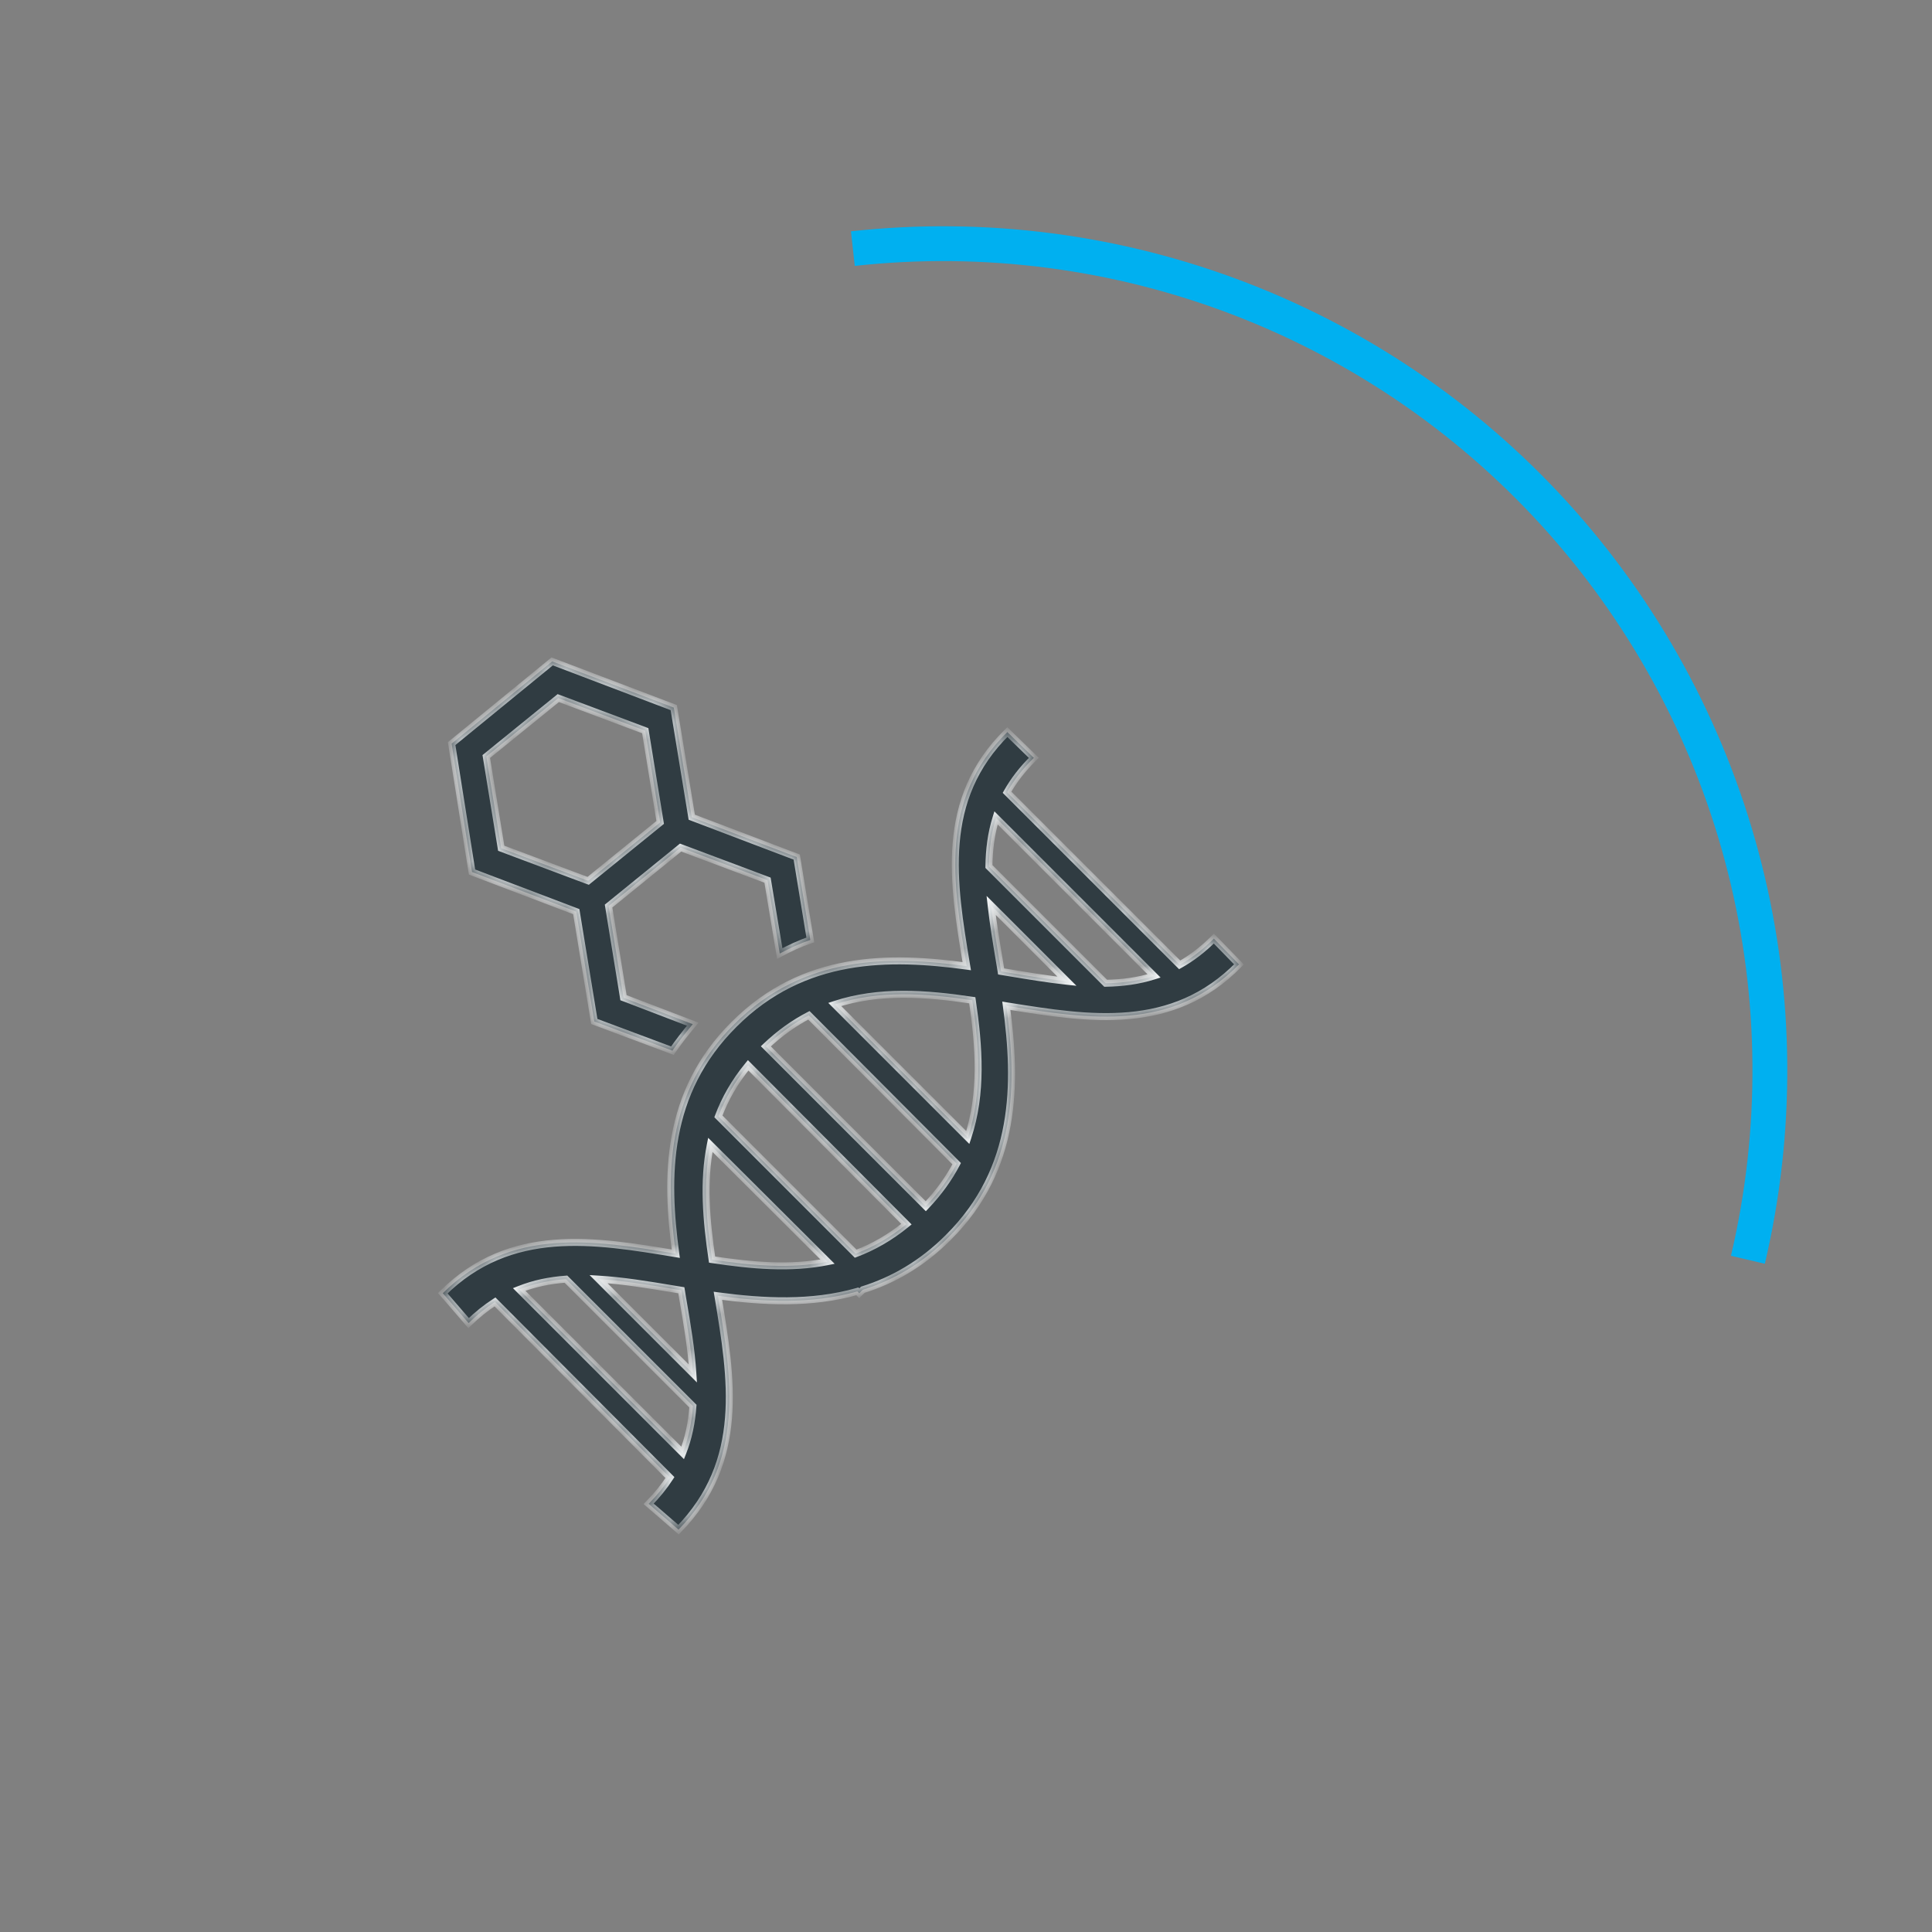 <svg width="111" height="111" viewBox="0 0 111 111" fill="none" xmlns="http://www.w3.org/2000/svg">
<rect x="0" y="0" width="111" height="111" fill="#808080" stroke="none"/>
<path d="M100.423 72.379C102.164 64.98 102.104 57.27 100.247 49.899C98.391 42.527 94.792 35.709 89.754 30.017C84.715 24.325 78.384 19.925 71.293 17.188C64.201 14.45 56.556 13.454 49 14.284" stroke="#00B0F0" stroke-width="2"/>
<mask id="path-2-inside-1_50_375" fill="white">
<path fill-rule="evenodd" clip-rule="evenodd" d="M57.875 42.059L59.397 43.542C58.744 44.181 58.24 44.839 57.859 45.517L67.776 55.434C68.449 55.058 69.103 54.563 69.741 53.925L71.185 55.408C67.36 59.311 62.578 58.547 57.976 57.812L57.836 57.789L57.817 57.786C58.42 62.228 58.462 67.149 54.479 71.099C52.953 72.626 51.291 73.561 49.573 74.1L49.366 74.3L49.26 74.194C46.618 74.947 43.853 74.798 41.246 74.448L41.247 74.456L41.257 74.516C42.035 79.181 42.831 83.957 38.983 87.883L37.266 86.4C37.754 85.906 38.159 85.403 38.491 84.891L28.437 74.8C27.924 75.13 27.419 75.532 26.923 76.017L25.439 74.3C29.331 70.447 34.155 71.251 38.826 72.029C38.232 67.63 38.207 62.787 42.184 58.843C46.176 54.851 51.117 54.903 55.544 55.509L55.533 55.447L55.526 55.408C54.748 50.736 53.944 45.913 57.875 42.059ZM29.829 74.083L39.222 83.477C39.565 82.614 39.744 81.72 39.81 80.786L32.516 73.491C31.586 73.559 30.693 73.74 29.829 74.083ZM34.387 73.489L39.808 78.911C39.724 77.555 39.486 76.116 39.218 74.573C39.194 74.426 39.169 74.279 39.145 74.13L38.749 74.066C37.2 73.807 35.753 73.57 34.387 73.489ZM49.162 72.027C50.159 71.653 51.132 71.106 52.077 70.333L42.984 61.206C42.204 62.154 41.652 63.133 41.274 64.139L49.162 72.027ZM40.81 65.777L47.546 72.487C45.424 72.912 43.204 72.714 40.911 72.368C40.574 70.092 40.389 67.883 40.81 65.777ZM44.002 60.114L53.189 69.302C53.942 68.514 54.523 67.697 54.964 66.857L46.473 58.334C45.624 58.774 44.798 59.356 44.002 60.114ZM47.959 57.709L55.604 65.354C56.446 62.826 56.257 60.14 55.861 57.468C53.184 57.069 50.492 56.873 47.959 57.709ZM66.305 56.071L57.225 46.99C56.946 47.883 56.828 48.813 56.817 49.783L63.526 56.492C64.491 56.475 65.415 56.353 66.305 56.071ZM61.303 56.377L56.944 52.019C57.06 53.058 57.241 54.143 57.431 55.278L57.446 55.369C57.47 55.516 57.494 55.663 57.518 55.811C57.651 55.833 57.783 55.855 57.914 55.877C59.099 56.074 60.226 56.261 61.303 56.377Z"/>
</mask>
<path fill-rule="evenodd" clip-rule="evenodd" d="M57.875 42.059L59.397 43.542C58.744 44.181 58.24 44.839 57.859 45.517L67.776 55.434C68.449 55.058 69.103 54.563 69.741 53.925L71.185 55.408C67.36 59.311 62.578 58.547 57.976 57.812L57.836 57.789L57.817 57.786C58.42 62.228 58.462 67.149 54.479 71.099C52.953 72.626 51.291 73.561 49.573 74.1L49.366 74.3L49.26 74.194C46.618 74.947 43.853 74.798 41.246 74.448L41.247 74.456L41.257 74.516C42.035 79.181 42.831 83.957 38.983 87.883L37.266 86.4C37.754 85.906 38.159 85.403 38.491 84.891L28.437 74.8C27.924 75.13 27.419 75.532 26.923 76.017L25.439 74.3C29.331 70.447 34.155 71.251 38.826 72.029C38.232 67.63 38.207 62.787 42.184 58.843C46.176 54.851 51.117 54.903 55.544 55.509L55.533 55.447L55.526 55.408C54.748 50.736 53.944 45.913 57.875 42.059ZM29.829 74.083L39.222 83.477C39.565 82.614 39.744 81.72 39.81 80.786L32.516 73.491C31.586 73.559 30.693 73.74 29.829 74.083ZM34.387 73.489L39.808 78.911C39.724 77.555 39.486 76.116 39.218 74.573C39.194 74.426 39.169 74.279 39.145 74.13L38.749 74.066C37.2 73.807 35.753 73.57 34.387 73.489ZM49.162 72.027C50.159 71.653 51.132 71.106 52.077 70.333L42.984 61.206C42.204 62.154 41.652 63.133 41.274 64.139L49.162 72.027ZM40.81 65.777L47.546 72.487C45.424 72.912 43.204 72.714 40.911 72.368C40.574 70.092 40.389 67.883 40.81 65.777ZM44.002 60.114L53.189 69.302C53.942 68.514 54.523 67.697 54.964 66.857L46.473 58.334C45.624 58.774 44.798 59.356 44.002 60.114ZM47.959 57.709L55.604 65.354C56.446 62.826 56.257 60.14 55.861 57.468C53.184 57.069 50.492 56.873 47.959 57.709ZM66.305 56.071L57.225 46.99C56.946 47.883 56.828 48.813 56.817 49.783L63.526 56.492C64.491 56.475 65.415 56.353 66.305 56.071ZM61.303 56.377L56.944 52.019C57.06 53.058 57.241 54.143 57.431 55.278L57.446 55.369C57.47 55.516 57.494 55.663 57.518 55.811C57.651 55.833 57.783 55.855 57.914 55.877C59.099 56.074 60.226 56.261 61.303 56.377Z" fill="#303C42"/>
<path d="M59.397 43.542L59.537 43.686L59.684 43.542L59.537 43.399L59.397 43.542ZM57.875 42.059L58.015 41.916L57.875 41.78L57.735 41.916L57.875 42.059ZM57.859 45.517L57.685 45.42L57.611 45.552L57.718 45.659L57.859 45.517ZM67.776 55.434L67.635 55.576L67.742 55.683L67.874 55.609L67.776 55.434ZM69.741 53.925L69.884 53.785L69.743 53.64L69.599 53.784L69.741 53.925ZM71.185 55.408L71.328 55.548L71.465 55.409L71.328 55.269L71.185 55.408ZM57.976 57.812L58.008 57.614L58.008 57.614L57.976 57.812ZM57.836 57.789L57.803 57.986L57.804 57.987L57.836 57.789ZM57.817 57.786L57.851 57.589L57.583 57.544L57.619 57.813L57.817 57.786ZM54.479 71.099L54.338 70.957L54.338 70.958L54.479 71.099ZM49.573 74.1L49.514 73.909L49.469 73.923L49.435 73.956L49.573 74.1ZM49.366 74.3L49.225 74.442L49.364 74.58L49.505 74.444L49.366 74.3ZM49.26 74.194L49.401 74.052L49.318 73.969L49.205 74.002L49.26 74.194ZM41.246 74.448L41.273 74.25L41.004 74.214L41.049 74.481L41.246 74.448ZM41.247 74.456L41.445 74.423L41.445 74.423L41.247 74.456ZM41.257 74.516L41.06 74.549L41.06 74.549L41.257 74.516ZM38.983 87.883L38.853 88.034L38.995 88.157L39.126 88.023L38.983 87.883ZM37.266 86.4L37.124 86.259L36.974 86.411L37.135 86.551L37.266 86.4ZM38.491 84.891L38.659 84.999L38.747 84.864L38.633 84.749L38.491 84.891ZM28.437 74.8L28.579 74.659L28.465 74.545L28.329 74.632L28.437 74.8ZM26.923 76.017L26.771 76.148L26.91 76.309L27.062 76.16L26.923 76.017ZM25.439 74.3L25.299 74.158L25.166 74.289L25.288 74.43L25.439 74.3ZM38.826 72.029L38.793 72.226L39.06 72.271L39.024 72.002L38.826 72.029ZM42.184 58.843L42.325 58.985L42.326 58.984L42.184 58.843ZM55.544 55.509L55.517 55.707L55.786 55.744L55.741 55.476L55.544 55.509ZM55.533 55.447L55.336 55.48L55.336 55.481L55.533 55.447ZM55.526 55.408L55.329 55.441L55.329 55.441L55.526 55.408ZM29.829 74.083L29.755 73.897L29.472 74.01L29.687 74.225L29.829 74.083ZM39.222 83.477L39.081 83.618L39.296 83.834L39.408 83.551L39.222 83.477ZM39.81 80.786L40.01 80.8L40.017 80.71L39.952 80.645L39.81 80.786ZM32.516 73.491L32.657 73.35L32.592 73.285L32.501 73.292L32.516 73.491ZM34.387 73.489L34.399 73.29L33.873 73.258L34.245 73.63L34.387 73.489ZM39.808 78.911L39.667 79.052L40.041 79.426L40.008 78.898L39.808 78.911ZM39.218 74.573L39.02 74.605L39.021 74.607L39.218 74.573ZM39.145 74.13L39.343 74.098L39.319 73.956L39.178 73.933L39.145 74.13ZM38.749 74.066L38.717 74.263L38.717 74.263L38.749 74.066ZM49.162 72.027L49.021 72.169L49.112 72.26L49.233 72.215L49.162 72.027ZM52.077 70.333L52.203 70.487L52.374 70.348L52.219 70.191L52.077 70.333ZM42.984 61.206L43.126 61.065L42.97 60.909L42.83 61.079L42.984 61.206ZM41.274 64.139L41.087 64.069L41.042 64.19L41.133 64.281L41.274 64.139ZM47.546 72.487L47.585 72.683L47.952 72.609L47.687 72.345L47.546 72.487ZM40.81 65.777L40.951 65.635L40.687 65.372L40.614 65.738L40.81 65.777ZM40.911 72.368L40.713 72.397L40.735 72.544L40.881 72.566L40.911 72.368ZM44.002 60.114L43.864 59.969L43.715 60.111L43.86 60.256L44.002 60.114ZM53.189 69.302L53.048 69.443L53.192 69.588L53.334 69.44L53.189 69.302ZM54.964 66.857L55.141 66.95L55.209 66.82L55.106 66.716L54.964 66.857ZM46.473 58.334L46.615 58.193L46.511 58.089L46.381 58.156L46.473 58.334ZM47.959 57.709L47.896 57.519L47.588 57.621L47.817 57.85L47.959 57.709ZM55.604 65.354L55.462 65.495L55.691 65.724L55.793 65.417L55.604 65.354ZM55.861 57.468L56.059 57.439L56.037 57.293L55.89 57.271L55.861 57.468ZM66.305 56.071L66.365 56.262L66.679 56.162L66.447 55.93L66.305 56.071ZM57.225 46.99L57.366 46.849L57.132 46.615L57.034 46.931L57.225 46.99ZM56.817 49.783L56.617 49.781L56.616 49.865L56.675 49.925L56.817 49.783ZM63.526 56.492L63.385 56.634L63.445 56.694L63.529 56.692L63.526 56.492ZM61.303 56.377L61.282 56.576L61.845 56.636L61.444 56.236L61.303 56.377ZM56.944 52.019L57.086 51.877L56.682 51.474L56.746 52.041L56.944 52.019ZM57.431 55.278L57.233 55.311L57.233 55.311L57.431 55.278ZM57.446 55.369L57.643 55.337L57.643 55.336L57.446 55.369ZM57.518 55.811L57.321 55.843L57.344 55.986L57.486 56.009L57.518 55.811ZM57.914 55.877L57.947 55.679L57.947 55.679L57.914 55.877ZM59.537 43.399L58.015 41.916L57.736 42.203L59.258 43.686L59.537 43.399ZM58.034 45.615C58.405 44.954 58.896 44.312 59.537 43.686L59.258 43.4C58.591 44.05 58.076 44.723 57.685 45.42L58.034 45.615ZM57.718 45.659L67.635 55.576L67.918 55.293L58.001 45.376L57.718 45.659ZM69.599 53.784C68.973 54.41 68.334 54.893 67.678 55.26L67.874 55.609C68.564 55.222 69.232 54.717 69.882 54.066L69.599 53.784ZM71.328 55.269L69.884 53.785L69.597 54.065L71.042 55.548L71.328 55.269ZM57.945 58.009C62.529 58.742 67.42 59.535 71.328 55.548L71.042 55.268C67.299 59.087 62.627 58.352 58.008 57.614L57.945 58.009ZM57.804 57.987L57.945 58.009L58.008 57.614L57.867 57.592L57.804 57.987ZM57.784 57.983L57.803 57.986L57.869 57.592L57.851 57.589L57.784 57.983ZM54.62 71.241C58.674 67.221 58.62 62.213 58.016 57.759L57.619 57.813C58.22 62.243 58.25 67.078 54.338 70.957L54.62 71.241ZM49.633 74.291C51.381 73.743 53.07 72.791 54.621 71.241L54.338 70.958C52.835 72.461 51.202 73.379 49.514 73.909L49.633 74.291ZM49.435 73.956L49.227 74.156L49.505 74.444L49.712 74.244L49.435 73.956ZM49.507 74.158L49.401 74.052L49.119 74.336L49.225 74.442L49.507 74.158ZM41.219 74.647C43.834 74.997 46.632 75.151 49.315 74.386L49.205 74.002C46.603 74.743 43.872 74.599 41.273 74.25L41.219 74.647ZM41.445 74.423L41.443 74.415L41.049 74.481L41.05 74.489L41.445 74.423ZM41.455 74.483L41.445 74.423L41.05 74.489L41.06 74.549L41.455 74.483ZM39.126 88.023C43.055 84.015 42.229 79.131 41.455 74.483L41.06 74.549C41.84 79.231 42.607 83.9 38.841 87.743L39.126 88.023ZM37.135 86.551L38.853 88.034L39.114 87.731L37.397 86.248L37.135 86.551ZM38.323 84.782C37.999 85.282 37.603 85.774 37.124 86.259L37.408 86.54C37.906 86.037 38.319 85.524 38.659 84.999L38.323 84.782ZM38.633 84.749L28.579 74.659L28.296 74.941L38.349 85.032L38.633 84.749ZM27.062 76.16C27.55 75.684 28.044 75.29 28.545 74.969L28.329 74.632C27.803 74.97 27.289 75.38 26.783 75.874L27.062 76.16ZM25.288 74.43L26.771 76.148L27.074 75.886L25.591 74.169L25.288 74.43ZM38.859 71.832C34.206 71.056 29.274 70.222 25.299 74.158L25.58 74.442C29.389 70.671 34.104 71.445 38.793 72.226L38.859 71.832ZM42.043 58.701C37.996 62.715 38.032 67.643 38.628 72.056L39.024 72.002C38.432 67.616 38.419 62.859 42.325 58.985L42.043 58.701ZM55.571 55.311C51.132 54.703 46.105 54.639 42.043 58.702L42.326 58.984C46.247 55.063 51.102 55.102 55.517 55.707L55.571 55.311ZM55.336 55.481L55.346 55.543L55.741 55.476L55.73 55.414L55.336 55.481ZM55.329 55.441L55.336 55.48L55.73 55.414L55.724 55.375L55.329 55.441ZM57.735 41.916C53.719 45.853 54.554 50.787 55.329 55.441L55.724 55.375C54.942 50.685 54.169 45.972 58.015 42.202L57.735 41.916ZM29.687 74.225L39.081 83.618L39.364 83.335L29.97 73.942L29.687 74.225ZM39.611 80.772C39.546 81.689 39.37 82.563 39.036 83.403L39.408 83.551C39.759 82.666 39.943 81.751 40.01 80.8L39.611 80.772ZM39.952 80.645L32.657 73.35L32.374 73.633L39.669 80.928L39.952 80.645ZM29.903 74.269C30.745 73.935 31.617 73.757 32.53 73.691L32.501 73.292C31.555 73.361 30.641 73.545 29.755 73.897L29.903 74.269ZM34.245 73.63L39.667 79.052L39.95 78.769L34.528 73.348L34.245 73.63ZM39.021 74.607C39.289 76.152 39.525 77.58 39.609 78.923L40.008 78.898C39.923 77.53 39.682 76.081 39.415 74.539L39.021 74.607ZM38.948 74.162C38.972 74.311 38.996 74.459 39.02 74.605L39.415 74.541C39.391 74.394 39.367 74.246 39.343 74.098L38.948 74.162ZM38.717 74.263L39.113 74.328L39.178 73.933L38.782 73.868L38.717 74.263ZM34.375 73.689C35.728 73.769 37.165 74.004 38.717 74.263L38.782 73.868C37.234 73.61 35.777 73.371 34.399 73.29L34.375 73.689ZM49.233 72.215C50.25 71.832 51.242 71.274 52.203 70.487L51.95 70.178C51.022 70.937 50.068 71.474 49.092 71.84L49.233 72.215ZM52.219 70.191L43.126 61.065L42.842 61.348L51.935 70.474L52.219 70.191ZM42.83 61.079C42.036 62.044 41.473 63.042 41.087 64.069L41.462 64.21C41.832 63.224 42.373 62.264 43.138 61.334L42.83 61.079ZM41.133 64.281L49.021 72.169L49.304 71.886L41.416 63.998L41.133 64.281ZM47.687 72.345L40.951 65.635L40.669 65.918L47.405 72.628L47.687 72.345ZM40.881 72.566C43.178 72.912 45.428 73.115 47.585 72.683L47.507 72.291C45.421 72.708 43.23 72.516 40.941 72.17L40.881 72.566ZM40.614 65.738C40.186 67.879 40.375 70.116 40.713 72.397L41.109 72.339C40.772 70.067 40.593 67.887 41.006 65.816L40.614 65.738ZM43.86 60.256L53.048 69.443L53.331 69.16L44.143 59.973L43.86 60.256ZM53.334 69.44C54.099 68.639 54.691 67.807 55.141 66.95L54.787 66.764C54.355 67.587 53.785 68.389 53.044 69.163L53.334 69.44ZM55.106 66.716L46.615 58.193L46.332 58.475L54.822 66.999L55.106 66.716ZM46.381 58.156C45.515 58.605 44.673 59.199 43.864 59.969L44.14 60.259C44.922 59.514 45.733 58.943 46.565 58.511L46.381 58.156ZM47.817 57.85L55.462 65.495L55.745 65.212L48.1 57.568L47.817 57.85ZM55.793 65.417C56.651 62.842 56.456 60.116 56.059 57.439L55.663 57.498C56.059 60.164 56.24 62.81 55.414 65.291L55.793 65.417ZM55.89 57.271C53.209 56.87 50.477 56.668 47.896 57.519L48.021 57.899C50.508 57.079 53.16 57.267 55.831 57.666L55.89 57.271ZM66.447 55.93L57.366 46.849L57.083 47.132L66.164 56.212L66.447 55.93ZM57.017 49.786C57.028 48.83 57.144 47.92 57.416 47.05L57.034 46.931C56.748 47.846 56.628 48.796 56.617 49.781L57.017 49.786ZM56.675 49.925L63.385 56.634L63.667 56.351L56.958 49.642L56.675 49.925ZM66.245 55.88C65.377 56.155 64.472 56.276 63.523 56.292L63.529 56.692C64.509 56.675 65.453 56.551 66.365 56.262L66.245 55.88ZM61.444 56.236L57.086 51.877L56.803 52.16L61.161 56.519L61.444 56.236ZM57.628 55.245C57.438 54.109 57.258 53.029 57.143 51.997L56.746 52.041C56.862 53.086 57.044 54.177 57.233 55.311L57.628 55.245ZM57.643 55.336L57.628 55.245L57.233 55.311L57.248 55.402L57.643 55.336ZM57.715 55.779C57.691 55.631 57.667 55.483 57.643 55.337L57.248 55.402C57.272 55.548 57.297 55.695 57.321 55.843L57.715 55.779ZM57.947 55.679C57.815 55.658 57.683 55.636 57.55 55.614L57.486 56.009C57.618 56.031 57.75 56.052 57.881 56.074L57.947 55.679ZM61.324 56.178C60.254 56.063 59.133 55.877 57.947 55.679L57.881 56.074C59.065 56.271 60.197 56.46 61.282 56.576L61.324 56.178Z" fill="#F6F9FA" mask="url(#path-2-inside-1_50_375)"/>
<mask id="path-4-inside-2_50_375" fill="white">
<path fill-rule="evenodd" clip-rule="evenodd" d="M34.964 52.056L35.822 57.321L39.803 58.843C39.374 59.35 38.984 59.858 38.633 60.365L34.144 58.687L33.109 52.376L27.118 50.1L25.947 42.723L31.724 38L38.711 40.654L39.743 46.95L45.775 49.241L46.556 54.003C45.971 54.198 45.385 54.471 44.8 54.784L44.097 50.568L39.103 48.696L34.964 52.056ZM33.793 50.607L28.797 48.734L27.938 43.465L32.075 40.108L37.071 41.981L37.93 47.251L33.793 50.607Z"/>
</mask>
<path fill-rule="evenodd" clip-rule="evenodd" d="M34.964 52.056L35.822 57.321L39.803 58.843C39.374 59.35 38.984 59.858 38.633 60.365L34.144 58.687L33.109 52.376L27.118 50.1L25.947 42.723L31.724 38L38.711 40.654L39.743 46.95L45.775 49.241L46.556 54.003C45.971 54.198 45.385 54.471 44.8 54.784L44.097 50.568L39.103 48.696L34.964 52.056ZM33.793 50.607L28.797 48.734L27.938 43.465L32.075 40.108L37.071 41.981L37.93 47.251L33.793 50.607Z" fill="#303C42"/>
<path d="M35.822 57.321L35.625 57.353L35.643 57.467L35.751 57.508L35.822 57.321ZM34.964 52.056L34.838 51.901L34.748 51.974L34.767 52.088L34.964 52.056ZM39.803 58.843L39.956 58.972L40.138 58.757L39.875 58.656L39.803 58.843ZM38.633 60.365L38.562 60.553L38.708 60.607L38.797 60.479L38.633 60.365ZM34.144 58.687L33.947 58.719L33.965 58.834L34.074 58.874L34.144 58.687ZM33.109 52.376L33.306 52.343L33.287 52.23L33.18 52.189L33.109 52.376ZM27.118 50.1L26.921 50.131L26.939 50.246L27.047 50.287L27.118 50.1ZM25.947 42.723L25.821 42.568L25.732 42.641L25.75 42.754L25.947 42.723ZM31.724 38L31.795 37.813L31.687 37.772L31.597 37.845L31.724 38ZM38.711 40.654L38.908 40.622L38.889 40.508L38.782 40.467L38.711 40.654ZM39.743 46.95L39.546 46.982L39.565 47.096L39.672 47.137L39.743 46.95ZM45.775 49.241L45.973 49.209L45.954 49.095L45.846 49.054L45.775 49.241ZM46.556 54.003L46.619 54.193L46.781 54.139L46.753 53.971L46.556 54.003ZM44.8 54.784L44.602 54.817L44.648 55.091L44.894 54.96L44.8 54.784ZM44.097 50.568L44.294 50.535L44.275 50.422L44.167 50.381L44.097 50.568ZM39.103 48.696L39.173 48.508L39.066 48.468L38.977 48.54L39.103 48.696ZM28.797 48.734L28.599 48.766L28.618 48.88L28.726 48.921L28.797 48.734ZM33.793 50.607L33.722 50.795L33.83 50.835L33.919 50.763L33.793 50.607ZM27.938 43.465L27.812 43.309L27.722 43.382L27.741 43.497L27.938 43.465ZM32.075 40.108L32.145 39.92L32.038 39.88L31.949 39.952L32.075 40.108ZM37.071 41.981L37.269 41.949L37.25 41.835L37.142 41.794L37.071 41.981ZM37.93 47.251L38.056 47.406L38.146 47.333L38.127 47.218L37.93 47.251ZM36.02 57.289L35.162 52.024L34.767 52.088L35.625 57.353L36.02 57.289ZM39.875 58.656L35.894 57.134L35.751 57.508L39.732 59.03L39.875 58.656ZM38.797 60.479C39.144 59.977 39.531 59.475 39.956 58.972L39.651 58.714C39.218 59.226 38.823 59.738 38.468 60.252L38.797 60.479ZM34.074 58.874L38.562 60.553L38.703 60.178L34.214 58.5L34.074 58.874ZM32.911 52.408L33.947 58.719L34.341 58.655L33.306 52.343L32.911 52.408ZM33.18 52.189L27.189 49.913L27.047 50.287L33.038 52.563L33.18 52.189ZM27.316 50.069L26.145 42.691L25.75 42.754L26.921 50.131L27.316 50.069ZM26.074 42.878L31.851 38.155L31.597 37.845L25.821 42.568L26.074 42.878ZM31.653 38.187L38.64 40.841L38.782 40.467L31.795 37.813L31.653 38.187ZM38.513 40.687L39.546 46.982L39.941 46.917L38.908 40.622L38.513 40.687ZM45.846 49.054L39.814 46.763L39.672 47.137L45.704 49.428L45.846 49.054ZM46.753 53.971L45.973 49.209L45.578 49.274L46.359 54.035L46.753 53.971ZM44.894 54.96C45.474 54.651 46.048 54.383 46.619 54.193L46.493 53.813C45.893 54.013 45.296 54.292 44.706 54.607L44.894 54.96ZM43.9 50.601L44.602 54.817L44.997 54.751L44.294 50.535L43.9 50.601ZM39.032 48.883L44.027 50.756L44.167 50.381L39.173 48.508L39.032 48.883ZM38.977 48.54L34.838 51.901L35.09 52.212L39.229 48.851L38.977 48.54ZM28.726 48.921L33.722 50.795L33.863 50.42L28.867 48.547L28.726 48.921ZM27.741 43.497L28.599 48.766L28.994 48.702L28.135 43.432L27.741 43.497ZM31.949 39.952L27.812 43.309L28.064 43.62L32.201 40.263L31.949 39.952ZM37.142 41.794L32.145 39.92L32.005 40.295L37.001 42.169L37.142 41.794ZM38.127 47.218L37.269 41.949L36.874 42.013L37.733 47.283L38.127 47.218ZM33.919 50.763L38.056 47.406L37.804 47.095L33.667 50.452L33.919 50.763Z" fill="#F6F9FA" mask="url(#path-4-inside-2_50_375)"/>
</svg>

